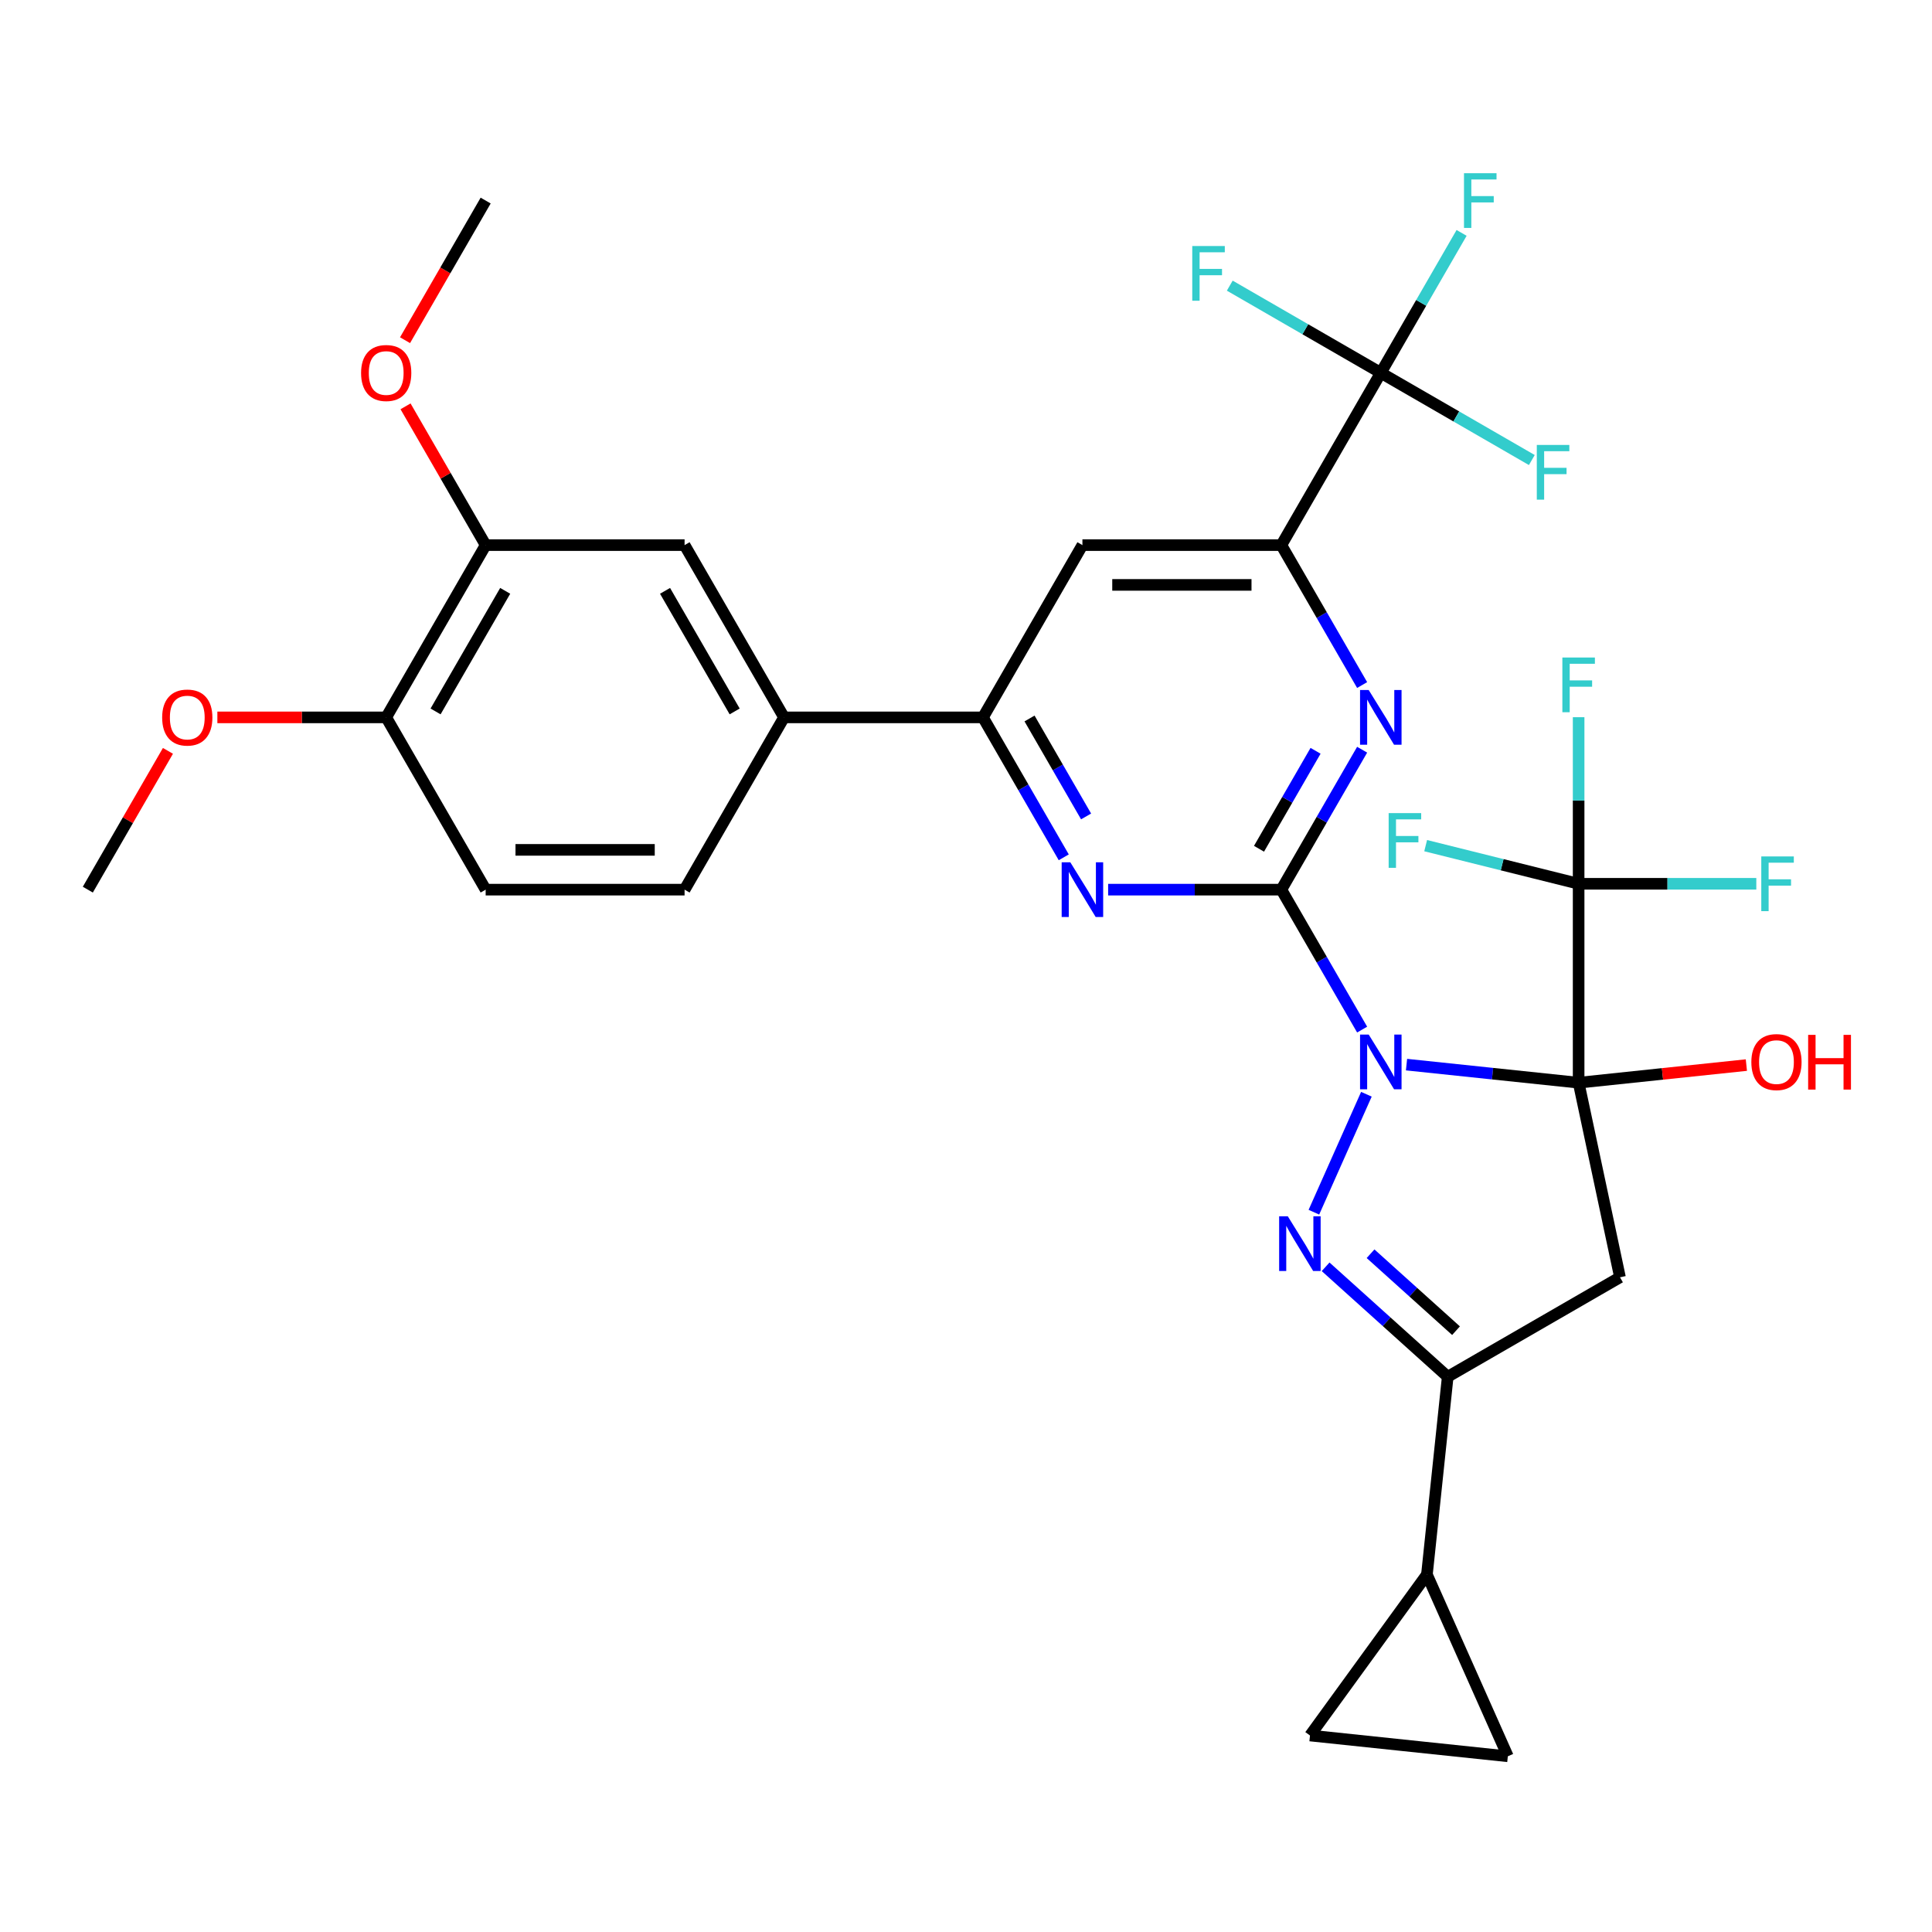 <?xml version='1.0' encoding='iso-8859-1'?>
<svg version='1.1' baseProfile='full'
              xmlns='http://www.w3.org/2000/svg'
                      xmlns:rdkit='http://www.rdkit.org/xml'
                      xmlns:xlink='http://www.w3.org/1999/xlink'
                  xml:space='preserve'
width='1000px' height='1000px' viewBox='0 0 1000 1000'>
<!-- END OF HEADER -->
<rect style='opacity:1.0;fill:#FFFFFF;stroke:none' width='1000' height='1000' x='0' y='0'> </rect>
<path class='bond-0' d='M 728.013,551.047 L 772.555,555.729' style='fill:none;fill-rule:evenodd;stroke:#0000FF;stroke-width:6px;stroke-linecap:butt;stroke-linejoin:miter;stroke-opacity:1' />
<path class='bond-0' d='M 772.555,555.729 L 817.096,560.41' style='fill:none;fill-rule:evenodd;stroke:#000000;stroke-width:6px;stroke-linecap:butt;stroke-linejoin:miter;stroke-opacity:1' />
<path class='bond-1' d='M 705.038,532.914 L 684.129,496.697' style='fill:none;fill-rule:evenodd;stroke:#0000FF;stroke-width:6px;stroke-linecap:butt;stroke-linejoin:miter;stroke-opacity:1' />
<path class='bond-1' d='M 684.129,496.697 L 663.219,460.481' style='fill:none;fill-rule:evenodd;stroke:#000000;stroke-width:6px;stroke-linecap:butt;stroke-linejoin:miter;stroke-opacity:1' />
<path class='bond-2' d='M 707.249,566.382 L 680.068,627.431' style='fill:none;fill-rule:evenodd;stroke:#0000FF;stroke-width:6px;stroke-linecap:butt;stroke-linejoin:miter;stroke-opacity:1' />
<path class='bond-3' d='M 817.096,560.41 L 838.503,661.121' style='fill:none;fill-rule:evenodd;stroke:#000000;stroke-width:6px;stroke-linecap:butt;stroke-linejoin:miter;stroke-opacity:1' />
<path class='bond-5' d='M 817.096,560.41 L 817.096,457.449' style='fill:none;fill-rule:evenodd;stroke:#000000;stroke-width:6px;stroke-linecap:butt;stroke-linejoin:miter;stroke-opacity:1' />
<path class='bond-18' d='M 817.096,560.41 L 860.507,555.847' style='fill:none;fill-rule:evenodd;stroke:#000000;stroke-width:6px;stroke-linecap:butt;stroke-linejoin:miter;stroke-opacity:1' />
<path class='bond-18' d='M 860.507,555.847 L 903.919,551.285' style='fill:none;fill-rule:evenodd;stroke:#FF0000;stroke-width:6px;stroke-linecap:butt;stroke-linejoin:miter;stroke-opacity:1' />
<path class='bond-6' d='M 663.219,460.481 L 684.129,424.265' style='fill:none;fill-rule:evenodd;stroke:#000000;stroke-width:6px;stroke-linecap:butt;stroke-linejoin:miter;stroke-opacity:1' />
<path class='bond-6' d='M 684.129,424.265 L 705.038,388.049' style='fill:none;fill-rule:evenodd;stroke:#0000FF;stroke-width:6px;stroke-linecap:butt;stroke-linejoin:miter;stroke-opacity:1' />
<path class='bond-6' d='M 651.659,439.32 L 666.295,413.969' style='fill:none;fill-rule:evenodd;stroke:#000000;stroke-width:6px;stroke-linecap:butt;stroke-linejoin:miter;stroke-opacity:1' />
<path class='bond-6' d='M 666.295,413.969 L 680.932,388.617' style='fill:none;fill-rule:evenodd;stroke:#0000FF;stroke-width:6px;stroke-linecap:butt;stroke-linejoin:miter;stroke-opacity:1' />
<path class='bond-7' d='M 663.219,460.481 L 618.396,460.481' style='fill:none;fill-rule:evenodd;stroke:#000000;stroke-width:6px;stroke-linecap:butt;stroke-linejoin:miter;stroke-opacity:1' />
<path class='bond-7' d='M 618.396,460.481 L 573.572,460.481' style='fill:none;fill-rule:evenodd;stroke:#0000FF;stroke-width:6px;stroke-linecap:butt;stroke-linejoin:miter;stroke-opacity:1' />
<path class='bond-4' d='M 686.135,655.695 L 717.736,684.148' style='fill:none;fill-rule:evenodd;stroke:#0000FF;stroke-width:6px;stroke-linecap:butt;stroke-linejoin:miter;stroke-opacity:1' />
<path class='bond-4' d='M 717.736,684.148 L 749.336,712.601' style='fill:none;fill-rule:evenodd;stroke:#000000;stroke-width:6px;stroke-linecap:butt;stroke-linejoin:miter;stroke-opacity:1' />
<path class='bond-4' d='M 709.394,648.928 L 731.515,668.845' style='fill:none;fill-rule:evenodd;stroke:#0000FF;stroke-width:6px;stroke-linecap:butt;stroke-linejoin:miter;stroke-opacity:1' />
<path class='bond-4' d='M 731.515,668.845 L 753.635,688.762' style='fill:none;fill-rule:evenodd;stroke:#000000;stroke-width:6px;stroke-linecap:butt;stroke-linejoin:miter;stroke-opacity:1' />
<path class='bond-32' d='M 838.503,661.121 L 749.336,712.601' style='fill:none;fill-rule:evenodd;stroke:#000000;stroke-width:6px;stroke-linecap:butt;stroke-linejoin:miter;stroke-opacity:1' />
<path class='bond-11' d='M 749.336,712.601 L 738.574,814.998' style='fill:none;fill-rule:evenodd;stroke:#000000;stroke-width:6px;stroke-linecap:butt;stroke-linejoin:miter;stroke-opacity:1' />
<path class='bond-21' d='M 817.096,457.449 L 817.096,414.336' style='fill:none;fill-rule:evenodd;stroke:#000000;stroke-width:6px;stroke-linecap:butt;stroke-linejoin:miter;stroke-opacity:1' />
<path class='bond-21' d='M 817.096,414.336 L 817.096,371.223' style='fill:none;fill-rule:evenodd;stroke:#33CCCC;stroke-width:6px;stroke-linecap:butt;stroke-linejoin:miter;stroke-opacity:1' />
<path class='bond-22' d='M 817.096,457.449 L 863.079,457.449' style='fill:none;fill-rule:evenodd;stroke:#000000;stroke-width:6px;stroke-linecap:butt;stroke-linejoin:miter;stroke-opacity:1' />
<path class='bond-22' d='M 863.079,457.449 L 909.063,457.449' style='fill:none;fill-rule:evenodd;stroke:#33CCCC;stroke-width:6px;stroke-linecap:butt;stroke-linejoin:miter;stroke-opacity:1' />
<path class='bond-23' d='M 817.096,457.449 L 777.509,447.577' style='fill:none;fill-rule:evenodd;stroke:#000000;stroke-width:6px;stroke-linecap:butt;stroke-linejoin:miter;stroke-opacity:1' />
<path class='bond-23' d='M 777.509,447.577 L 737.922,437.704' style='fill:none;fill-rule:evenodd;stroke:#33CCCC;stroke-width:6px;stroke-linecap:butt;stroke-linejoin:miter;stroke-opacity:1' />
<path class='bond-8' d='M 705.038,354.581 L 684.129,318.364' style='fill:none;fill-rule:evenodd;stroke:#0000FF;stroke-width:6px;stroke-linecap:butt;stroke-linejoin:miter;stroke-opacity:1' />
<path class='bond-8' d='M 684.129,318.364 L 663.219,282.148' style='fill:none;fill-rule:evenodd;stroke:#000000;stroke-width:6px;stroke-linecap:butt;stroke-linejoin:miter;stroke-opacity:1' />
<path class='bond-10' d='M 550.597,443.747 L 529.687,407.531' style='fill:none;fill-rule:evenodd;stroke:#0000FF;stroke-width:6px;stroke-linecap:butt;stroke-linejoin:miter;stroke-opacity:1' />
<path class='bond-10' d='M 529.687,407.531 L 508.778,371.315' style='fill:none;fill-rule:evenodd;stroke:#000000;stroke-width:6px;stroke-linecap:butt;stroke-linejoin:miter;stroke-opacity:1' />
<path class='bond-10' d='M 562.157,422.586 L 547.521,397.235' style='fill:none;fill-rule:evenodd;stroke:#0000FF;stroke-width:6px;stroke-linecap:butt;stroke-linejoin:miter;stroke-opacity:1' />
<path class='bond-10' d='M 547.521,397.235 L 532.884,371.883' style='fill:none;fill-rule:evenodd;stroke:#000000;stroke-width:6px;stroke-linecap:butt;stroke-linejoin:miter;stroke-opacity:1' />
<path class='bond-9' d='M 663.219,282.148 L 714.699,192.981' style='fill:none;fill-rule:evenodd;stroke:#000000;stroke-width:6px;stroke-linecap:butt;stroke-linejoin:miter;stroke-opacity:1' />
<path class='bond-34' d='M 663.219,282.148 L 560.258,282.148' style='fill:none;fill-rule:evenodd;stroke:#000000;stroke-width:6px;stroke-linecap:butt;stroke-linejoin:miter;stroke-opacity:1' />
<path class='bond-34' d='M 647.775,302.74 L 575.702,302.74' style='fill:none;fill-rule:evenodd;stroke:#000000;stroke-width:6px;stroke-linecap:butt;stroke-linejoin:miter;stroke-opacity:1' />
<path class='bond-24' d='M 714.699,192.981 L 735.609,156.765' style='fill:none;fill-rule:evenodd;stroke:#000000;stroke-width:6px;stroke-linecap:butt;stroke-linejoin:miter;stroke-opacity:1' />
<path class='bond-24' d='M 735.609,156.765 L 756.518,120.549' style='fill:none;fill-rule:evenodd;stroke:#33CCCC;stroke-width:6px;stroke-linecap:butt;stroke-linejoin:miter;stroke-opacity:1' />
<path class='bond-25' d='M 714.699,192.981 L 753.786,215.548' style='fill:none;fill-rule:evenodd;stroke:#000000;stroke-width:6px;stroke-linecap:butt;stroke-linejoin:miter;stroke-opacity:1' />
<path class='bond-25' d='M 753.786,215.548 L 792.872,238.114' style='fill:none;fill-rule:evenodd;stroke:#33CCCC;stroke-width:6px;stroke-linecap:butt;stroke-linejoin:miter;stroke-opacity:1' />
<path class='bond-26' d='M 714.699,192.981 L 675.613,170.415' style='fill:none;fill-rule:evenodd;stroke:#000000;stroke-width:6px;stroke-linecap:butt;stroke-linejoin:miter;stroke-opacity:1' />
<path class='bond-26' d='M 675.613,170.415 L 636.527,147.848' style='fill:none;fill-rule:evenodd;stroke:#33CCCC;stroke-width:6px;stroke-linecap:butt;stroke-linejoin:miter;stroke-opacity:1' />
<path class='bond-12' d='M 508.778,371.315 L 560.258,282.148' style='fill:none;fill-rule:evenodd;stroke:#000000;stroke-width:6px;stroke-linecap:butt;stroke-linejoin:miter;stroke-opacity:1' />
<path class='bond-13' d='M 508.778,371.315 L 405.817,371.315' style='fill:none;fill-rule:evenodd;stroke:#000000;stroke-width:6px;stroke-linecap:butt;stroke-linejoin:miter;stroke-opacity:1' />
<path class='bond-14' d='M 738.574,814.998 L 780.452,909.057' style='fill:none;fill-rule:evenodd;stroke:#000000;stroke-width:6px;stroke-linecap:butt;stroke-linejoin:miter;stroke-opacity:1' />
<path class='bond-15' d='M 738.574,814.998 L 678.055,898.295' style='fill:none;fill-rule:evenodd;stroke:#000000;stroke-width:6px;stroke-linecap:butt;stroke-linejoin:miter;stroke-opacity:1' />
<path class='bond-16' d='M 405.817,371.315 L 354.337,282.148' style='fill:none;fill-rule:evenodd;stroke:#000000;stroke-width:6px;stroke-linecap:butt;stroke-linejoin:miter;stroke-opacity:1' />
<path class='bond-16' d='M 380.262,368.236 L 344.226,305.819' style='fill:none;fill-rule:evenodd;stroke:#000000;stroke-width:6px;stroke-linecap:butt;stroke-linejoin:miter;stroke-opacity:1' />
<path class='bond-20' d='M 405.817,371.315 L 354.337,460.481' style='fill:none;fill-rule:evenodd;stroke:#000000;stroke-width:6px;stroke-linecap:butt;stroke-linejoin:miter;stroke-opacity:1' />
<path class='bond-33' d='M 780.452,909.057 L 678.055,898.295' style='fill:none;fill-rule:evenodd;stroke:#000000;stroke-width:6px;stroke-linecap:butt;stroke-linejoin:miter;stroke-opacity:1' />
<path class='bond-17' d='M 354.337,282.148 L 251.376,282.148' style='fill:none;fill-rule:evenodd;stroke:#000000;stroke-width:6px;stroke-linecap:butt;stroke-linejoin:miter;stroke-opacity:1' />
<path class='bond-28' d='M 251.376,282.148 L 230.64,246.232' style='fill:none;fill-rule:evenodd;stroke:#000000;stroke-width:6px;stroke-linecap:butt;stroke-linejoin:miter;stroke-opacity:1' />
<path class='bond-28' d='M 230.64,246.232 L 209.903,210.315' style='fill:none;fill-rule:evenodd;stroke:#FF0000;stroke-width:6px;stroke-linecap:butt;stroke-linejoin:miter;stroke-opacity:1' />
<path class='bond-35' d='M 251.376,282.148 L 199.896,371.315' style='fill:none;fill-rule:evenodd;stroke:#000000;stroke-width:6px;stroke-linecap:butt;stroke-linejoin:miter;stroke-opacity:1' />
<path class='bond-35' d='M 261.487,305.819 L 225.451,368.236' style='fill:none;fill-rule:evenodd;stroke:#000000;stroke-width:6px;stroke-linecap:butt;stroke-linejoin:miter;stroke-opacity:1' />
<path class='bond-19' d='M 199.896,371.315 L 251.376,460.481' style='fill:none;fill-rule:evenodd;stroke:#000000;stroke-width:6px;stroke-linecap:butt;stroke-linejoin:miter;stroke-opacity:1' />
<path class='bond-29' d='M 199.896,371.315 L 156.202,371.315' style='fill:none;fill-rule:evenodd;stroke:#000000;stroke-width:6px;stroke-linecap:butt;stroke-linejoin:miter;stroke-opacity:1' />
<path class='bond-29' d='M 156.202,371.315 L 112.509,371.315' style='fill:none;fill-rule:evenodd;stroke:#FF0000;stroke-width:6px;stroke-linecap:butt;stroke-linejoin:miter;stroke-opacity:1' />
<path class='bond-27' d='M 354.337,460.481 L 251.376,460.481' style='fill:none;fill-rule:evenodd;stroke:#000000;stroke-width:6px;stroke-linecap:butt;stroke-linejoin:miter;stroke-opacity:1' />
<path class='bond-27' d='M 338.893,439.889 L 266.82,439.889' style='fill:none;fill-rule:evenodd;stroke:#000000;stroke-width:6px;stroke-linecap:butt;stroke-linejoin:miter;stroke-opacity:1' />
<path class='bond-30' d='M 209.649,176.087 L 230.513,139.951' style='fill:none;fill-rule:evenodd;stroke:#FF0000;stroke-width:6px;stroke-linecap:butt;stroke-linejoin:miter;stroke-opacity:1' />
<path class='bond-30' d='M 230.513,139.951 L 251.376,103.815' style='fill:none;fill-rule:evenodd;stroke:#000000;stroke-width:6px;stroke-linecap:butt;stroke-linejoin:miter;stroke-opacity:1' />
<path class='bond-31' d='M 86.927,388.649 L 66.191,424.565' style='fill:none;fill-rule:evenodd;stroke:#FF0000;stroke-width:6px;stroke-linecap:butt;stroke-linejoin:miter;stroke-opacity:1' />
<path class='bond-31' d='M 66.191,424.565 L 45.455,460.481' style='fill:none;fill-rule:evenodd;stroke:#000000;stroke-width:6px;stroke-linecap:butt;stroke-linejoin:miter;stroke-opacity:1' />
<path  class='atom-0' d='M 708.439 535.488
L 717.719 550.488
Q 718.639 551.968, 720.119 554.648
Q 721.599 557.328, 721.679 557.488
L 721.679 535.488
L 725.439 535.488
L 725.439 563.808
L 721.559 563.808
L 711.599 547.408
Q 710.439 545.488, 709.199 543.288
Q 707.999 541.088, 707.639 540.408
L 707.639 563.808
L 703.959 563.808
L 703.959 535.488
L 708.439 535.488
' fill='#0000FF'/>
<path  class='atom-3' d='M 666.561 629.547
L 675.841 644.547
Q 676.761 646.027, 678.241 648.707
Q 679.721 651.387, 679.801 651.547
L 679.801 629.547
L 683.561 629.547
L 683.561 657.867
L 679.681 657.867
L 669.721 641.467
Q 668.561 639.547, 667.321 637.347
Q 666.121 635.147, 665.761 634.467
L 665.761 657.867
L 662.081 657.867
L 662.081 629.547
L 666.561 629.547
' fill='#0000FF'/>
<path  class='atom-7' d='M 708.439 357.155
L 717.719 372.155
Q 718.639 373.635, 720.119 376.315
Q 721.599 378.995, 721.679 379.155
L 721.679 357.155
L 725.439 357.155
L 725.439 385.475
L 721.559 385.475
L 711.599 369.075
Q 710.439 367.155, 709.199 364.955
Q 707.999 362.755, 707.639 362.075
L 707.639 385.475
L 703.959 385.475
L 703.959 357.155
L 708.439 357.155
' fill='#0000FF'/>
<path  class='atom-8' d='M 553.998 446.321
L 563.278 461.321
Q 564.198 462.801, 565.678 465.481
Q 567.158 468.161, 567.238 468.321
L 567.238 446.321
L 570.998 446.321
L 570.998 474.641
L 567.118 474.641
L 557.158 458.241
Q 555.998 456.321, 554.758 454.121
Q 553.558 451.921, 553.198 451.241
L 553.198 474.641
L 549.518 474.641
L 549.518 446.321
L 553.998 446.321
' fill='#0000FF'/>
<path  class='atom-19' d='M 906.493 549.728
Q 906.493 542.928, 909.853 539.128
Q 913.213 535.328, 919.493 535.328
Q 925.773 535.328, 929.133 539.128
Q 932.493 542.928, 932.493 549.728
Q 932.493 556.608, 929.093 560.528
Q 925.693 564.408, 919.493 564.408
Q 913.253 564.408, 909.853 560.528
Q 906.493 556.648, 906.493 549.728
M 919.493 561.208
Q 923.813 561.208, 926.133 558.328
Q 928.493 555.408, 928.493 549.728
Q 928.493 544.168, 926.133 541.368
Q 923.813 538.528, 919.493 538.528
Q 915.173 538.528, 912.813 541.328
Q 910.493 544.128, 910.493 549.728
Q 910.493 555.448, 912.813 558.328
Q 915.173 561.208, 919.493 561.208
' fill='#FF0000'/>
<path  class='atom-19' d='M 935.893 535.648
L 939.733 535.648
L 939.733 547.688
L 954.213 547.688
L 954.213 535.648
L 958.053 535.648
L 958.053 563.968
L 954.213 563.968
L 954.213 550.888
L 939.733 550.888
L 939.733 563.968
L 935.893 563.968
L 935.893 535.648
' fill='#FF0000'/>
<path  class='atom-22' d='M 808.676 340.329
L 825.516 340.329
L 825.516 343.569
L 812.476 343.569
L 812.476 352.169
L 824.076 352.169
L 824.076 355.449
L 812.476 355.449
L 812.476 368.649
L 808.676 368.649
L 808.676 340.329
' fill='#33CCCC'/>
<path  class='atom-23' d='M 911.637 443.289
L 928.477 443.289
L 928.477 446.529
L 915.437 446.529
L 915.437 455.129
L 927.037 455.129
L 927.037 458.409
L 915.437 458.409
L 915.437 471.609
L 911.637 471.609
L 911.637 443.289
' fill='#33CCCC'/>
<path  class='atom-24' d='M 718.765 420.867
L 735.605 420.867
L 735.605 424.107
L 722.565 424.107
L 722.565 432.707
L 734.165 432.707
L 734.165 435.987
L 722.565 435.987
L 722.565 449.187
L 718.765 449.187
L 718.765 420.867
' fill='#33CCCC'/>
<path  class='atom-25' d='M 757.76 89.655
L 774.6 89.655
L 774.6 92.895
L 761.56 92.895
L 761.56 101.495
L 773.16 101.495
L 773.16 104.775
L 761.56 104.775
L 761.56 117.975
L 757.76 117.975
L 757.76 89.655
' fill='#33CCCC'/>
<path  class='atom-26' d='M 795.446 230.302
L 812.286 230.302
L 812.286 233.542
L 799.246 233.542
L 799.246 242.142
L 810.846 242.142
L 810.846 245.422
L 799.246 245.422
L 799.246 258.622
L 795.446 258.622
L 795.446 230.302
' fill='#33CCCC'/>
<path  class='atom-27' d='M 617.113 127.341
L 633.953 127.341
L 633.953 130.581
L 620.913 130.581
L 620.913 139.181
L 632.513 139.181
L 632.513 142.461
L 620.913 142.461
L 620.913 155.661
L 617.113 155.661
L 617.113 127.341
' fill='#33CCCC'/>
<path  class='atom-29' d='M 186.896 193.061
Q 186.896 186.261, 190.256 182.461
Q 193.616 178.661, 199.896 178.661
Q 206.176 178.661, 209.536 182.461
Q 212.896 186.261, 212.896 193.061
Q 212.896 199.941, 209.496 203.861
Q 206.096 207.741, 199.896 207.741
Q 193.656 207.741, 190.256 203.861
Q 186.896 199.981, 186.896 193.061
M 199.896 204.541
Q 204.216 204.541, 206.536 201.661
Q 208.896 198.741, 208.896 193.061
Q 208.896 187.501, 206.536 184.701
Q 204.216 181.861, 199.896 181.861
Q 195.576 181.861, 193.216 184.661
Q 190.896 187.461, 190.896 193.061
Q 190.896 198.781, 193.216 201.661
Q 195.576 204.541, 199.896 204.541
' fill='#FF0000'/>
<path  class='atom-30' d='M 83.935 371.395
Q 83.935 364.595, 87.295 360.795
Q 90.655 356.995, 96.935 356.995
Q 103.215 356.995, 106.575 360.795
Q 109.935 364.595, 109.935 371.395
Q 109.935 378.275, 106.535 382.195
Q 103.135 386.075, 96.935 386.075
Q 90.695 386.075, 87.295 382.195
Q 83.935 378.315, 83.935 371.395
M 96.935 382.875
Q 101.255 382.875, 103.575 379.995
Q 105.935 377.075, 105.935 371.395
Q 105.935 365.835, 103.575 363.035
Q 101.255 360.195, 96.935 360.195
Q 92.615 360.195, 90.255 362.995
Q 87.935 365.795, 87.935 371.395
Q 87.935 377.115, 90.255 379.995
Q 92.615 382.875, 96.935 382.875
' fill='#FF0000'/>
</svg>
